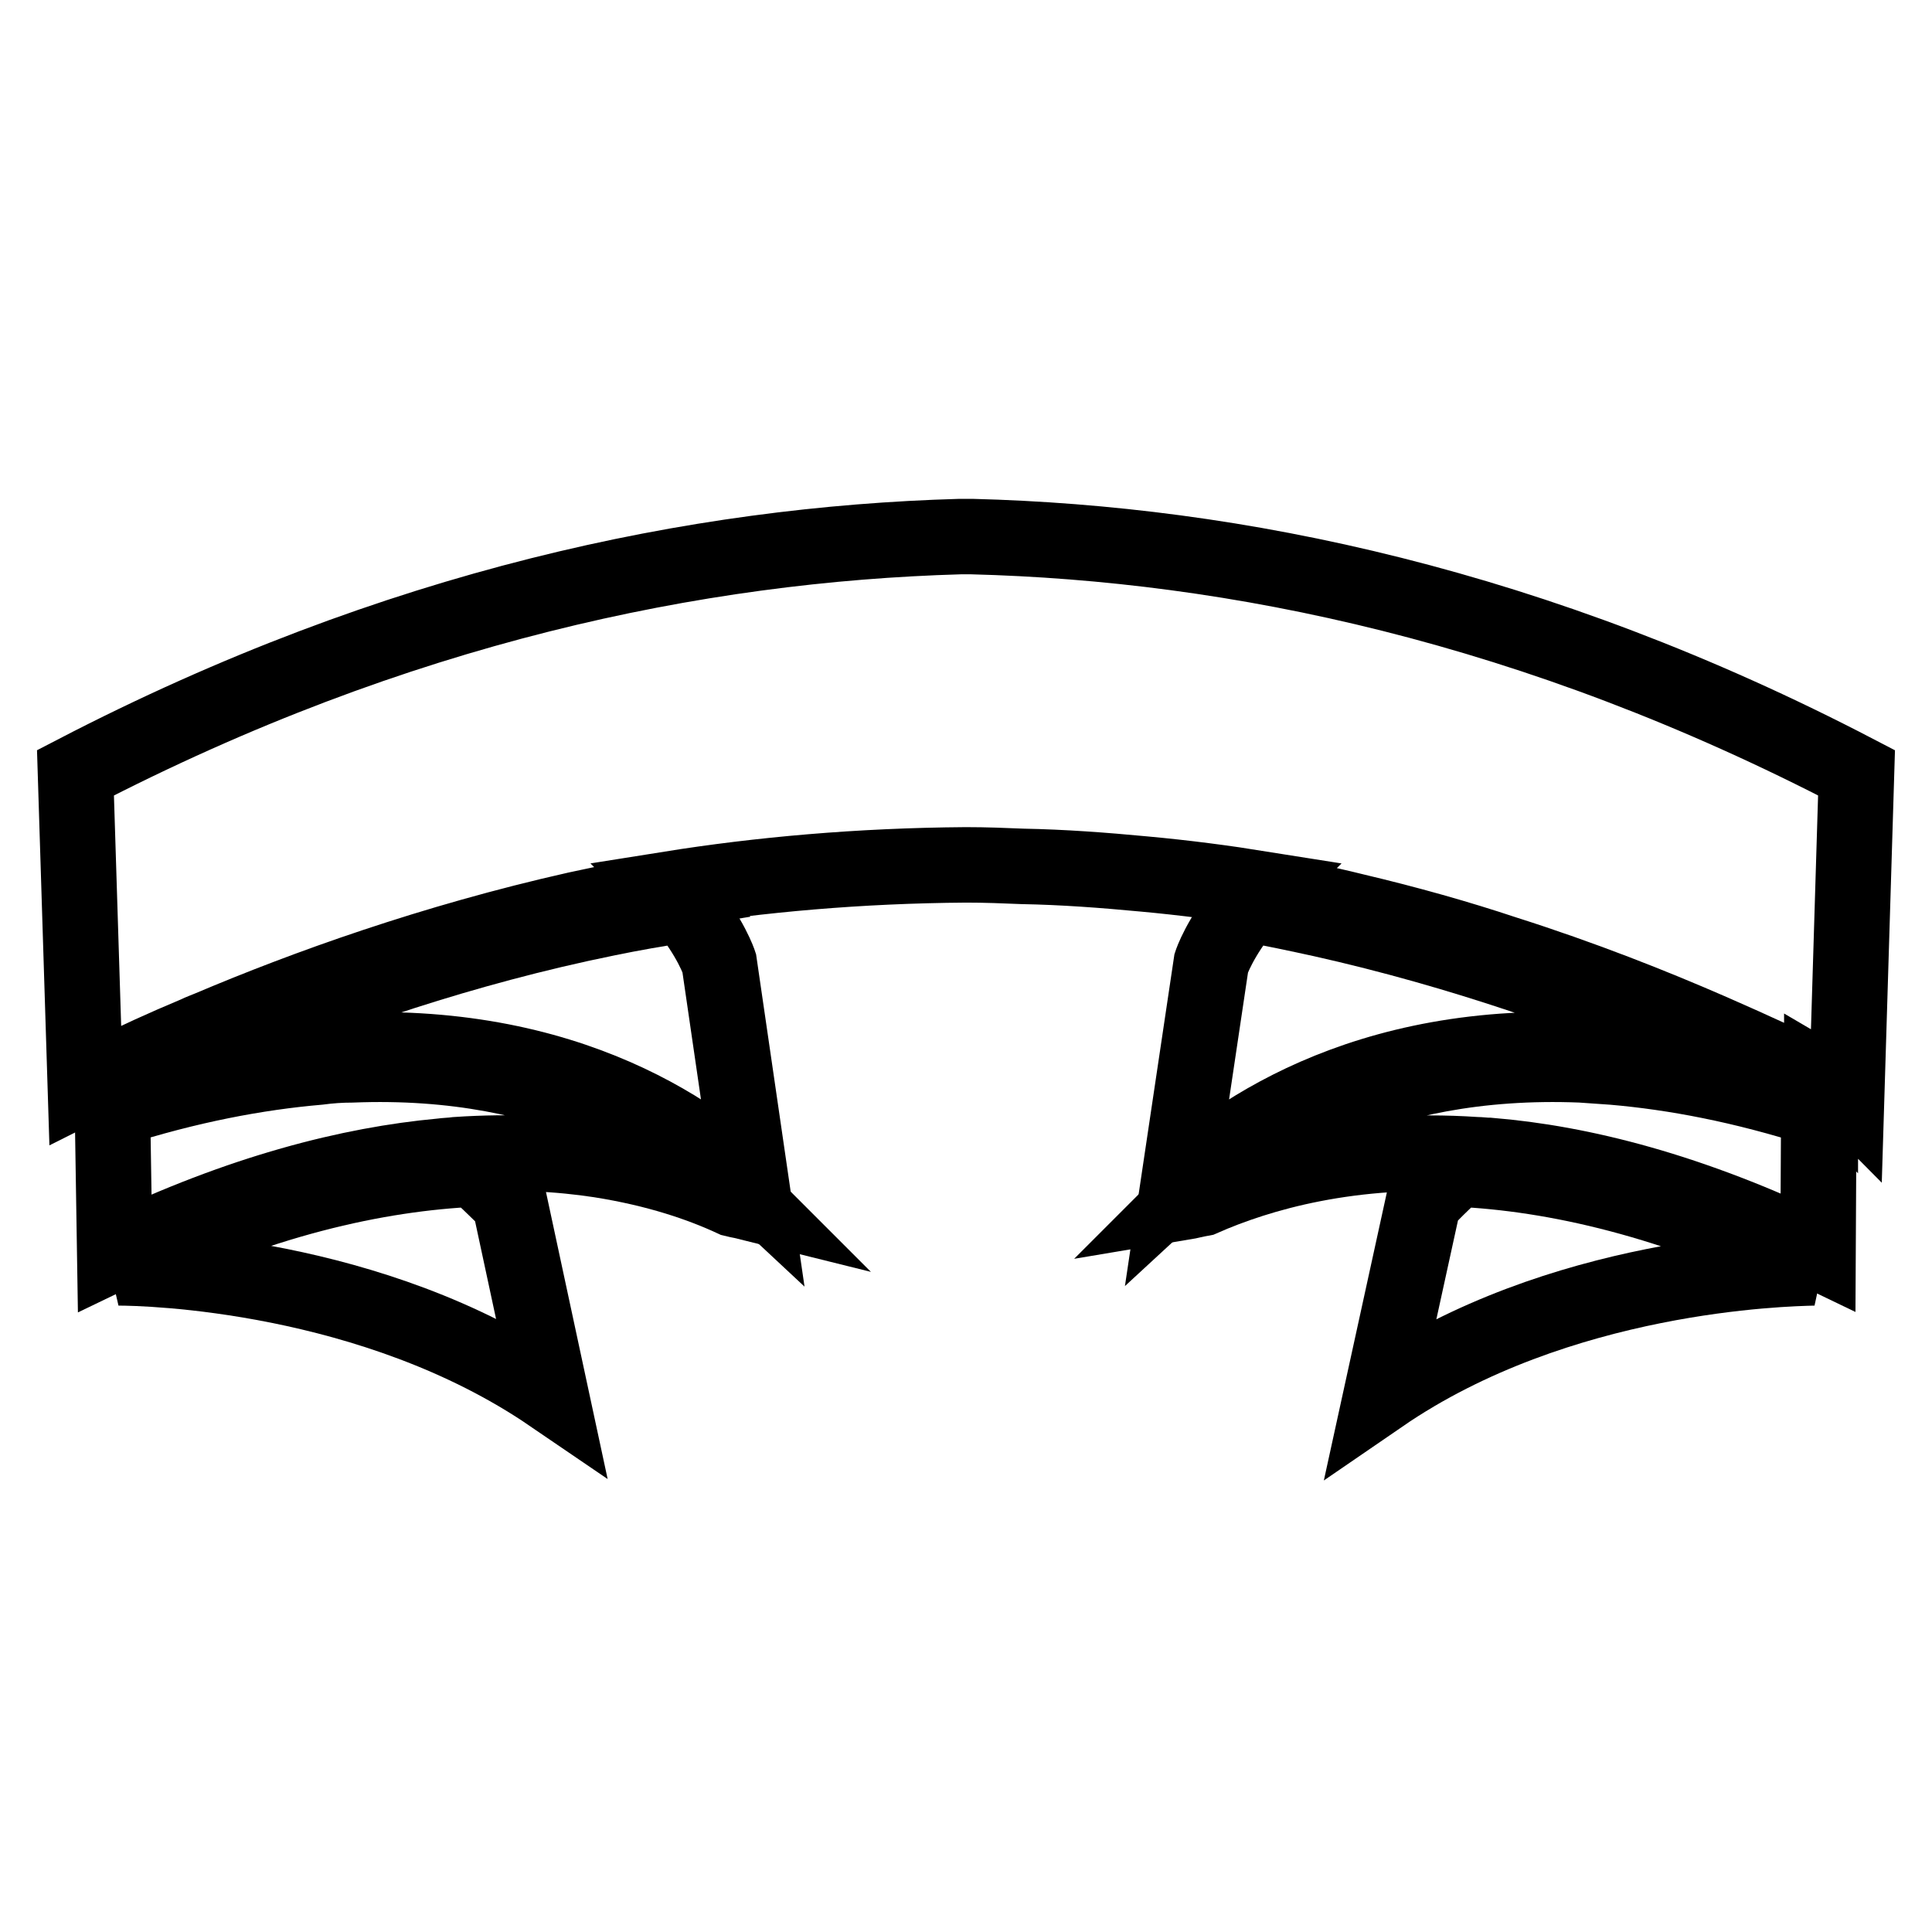 <?xml version="1.0" encoding="utf-8"?>
<!-- Svg Vector Icons : http://www.onlinewebfonts.com/icon -->
<!DOCTYPE svg PUBLIC "-//W3C//DTD SVG 1.1//EN" "http://www.w3.org/Graphics/SVG/1.1/DTD/svg11.dtd">
<svg version="1.1" xmlns="http://www.w3.org/2000/svg" xmlns:xlink="http://www.w3.org/1999/xlink" x="0px" y="0px" viewBox="0 0 256 256" enable-background="new 0 0 256 256" xml:space="preserve">
<g><g><g><path stroke-width="10" fill-opacity="0" stroke="#000000"  d="M241.4,143.3v-0.3c1.2,0.7,2,1.2,2.6,1.6c0.3,0.1,0.5,0.2,0.7,0.4l1.3-42.6c-42.6-22.2-82.4-30.4-117.2-31.3v0c-0.3,0-0.5,0-0.8,0s-0.5,0-0.8,0v0C92.4,72.1,52.6,80.3,10,102.4l1.3,41.4c1-0.5,2.1-1.1,3.3-1.6c0.1,0,0.2-0.1,0.3-0.1c0,0,0.1,0,0.1-0.1c3-1.5,6.7-3.2,11-5c0.6-0.3,1.2-0.5,1.9-0.8c12.5-5.3,29.4-11.4,48.5-15.7c4.1-0.9,8.3-1.7,12.6-2.4c-0.1-0.1-0.2-0.2-0.3-0.3c11.9-1.9,25.1-3.1,39.3-3.2c2.6,0,5.1,0.1,7.5,0.2c5.4,0.1,10.7,0.5,16,1c5.5,0.5,10.8,1.2,15.8,2c-0.1,0.1-0.2,0.2-0.2,0.3c4.2,0.8,8.3,1.6,12.3,2.6c7.2,1.7,13.9,3.6,19.9,5.6c10.4,3.3,19.7,7,27.5,10.4c5.7,2.5,10.5,4.7,14.2,6.6c0,0,0.1,0,0.2,0.1C241.2,143.2,241.3,143.3,241.4,143.3z"/><path stroke-width="10" fill-opacity="0" stroke="#000000"  d="M217.4,139.8c2,0.2,4,0.5,6.1,0.9c4.6,0.8,9.5,1.9,14.6,3.4c-0.9-0.5-1.9-0.9-3-1.4c-3.3-1.6-7.2-3.3-11.6-5.2c-12.8-5.4-29.6-11.5-48.4-15.7c-3.2-0.7-6.5-1.4-9.8-2c-3.7,4.4-4.8,7.8-4.8,7.8l-4.4,29.5C165.3,148.6,184.7,135.9,217.4,139.8z"/><path stroke-width="10" fill-opacity="0" stroke="#000000"  d="M188.6,159.3l-5.6,25.6c23.6-16.2,53.6-16.8,57.3-16.9c-18.5-9-34.3-12.5-47.2-13.1C190.2,157.5,188.6,159.3,188.6,159.3z"/><path stroke-width="10" fill-opacity="0" stroke="#000000"  d="M241,147c0,0-0.1,0-0.1,0c-10-3.2-19-4.9-27.1-5.6c-1.5-0.1-2.9-0.2-4.3-0.3c-27.6-1.1-44.1,10.1-52,17.6c-0.2,0.2-0.4,0.4-0.6,0.6c0.6-0.1,1.3-0.3,2.4-0.5c7.5-3.3,19.7-6.9,36.2-5.8c0.6,0,1.2,0.1,1.8,0.1c12.3,1,26.8,4.7,43.6,12.8L241,147z"/><path stroke-width="10" fill-opacity="0" stroke="#000000"  d="M97.2,158.9c0.8,0.2,1.5,0.3,1.9,0.4c-0.2-0.2-0.4-0.4-0.6-0.6c-7.9-7.5-24.4-18.7-51.9-17.6c-1.4,0-2.9,0.1-4.4,0.3c-8.1,0.7-17.2,2.4-27.2,5.6c0,0-0.1,0-0.1,0l0.3,19c16.8-8.1,31.3-11.7,43.2-12.8c0.7-0.1,1.4-0.1,2.1-0.2c7.4-0.5,13.8-0.1,19,0.7C87.1,154.9,92.9,156.9,97.2,158.9z"/><path stroke-width="10" fill-opacity="0" stroke="#000000"  d="M95.3,127.6c0,0-1.1-3.4-4.7-7.7c-3.4,0.5-6.8,1.1-10.2,1.8C61.2,125.6,44,131.7,31,137c-6.5,2.7-11.9,5.2-16,7.2c0,0-0.1,0-0.1,0.1c-0.1,0-0.2,0.1-0.3,0.1l0,0.6c0.1,0,0.2,0,0.3-0.1c0,0,0.1,0,0.1,0c0,0,0,0,0,0c6.1-1.9,11.9-3.3,17.3-4.2c2.1-0.4,4.1-0.7,6.1-0.9c32.8-3.8,52.1,8.8,61.2,17.3L95.3,127.6z"/><path stroke-width="10" fill-opacity="0" stroke="#000000"  d="M62.9,154.9c-12.9,0.6-28.7,4-47.2,13.1c3.7,0,33.7,0.7,57.3,16.8l-5.5-25.6C67.4,159.3,65.8,157.5,62.9,154.9z"/></g><g></g><g></g><g></g><g></g><g></g><g></g><g></g><g></g><g></g><g></g><g></g><g></g><g></g><g></g><g></g></g></g>
</svg>
